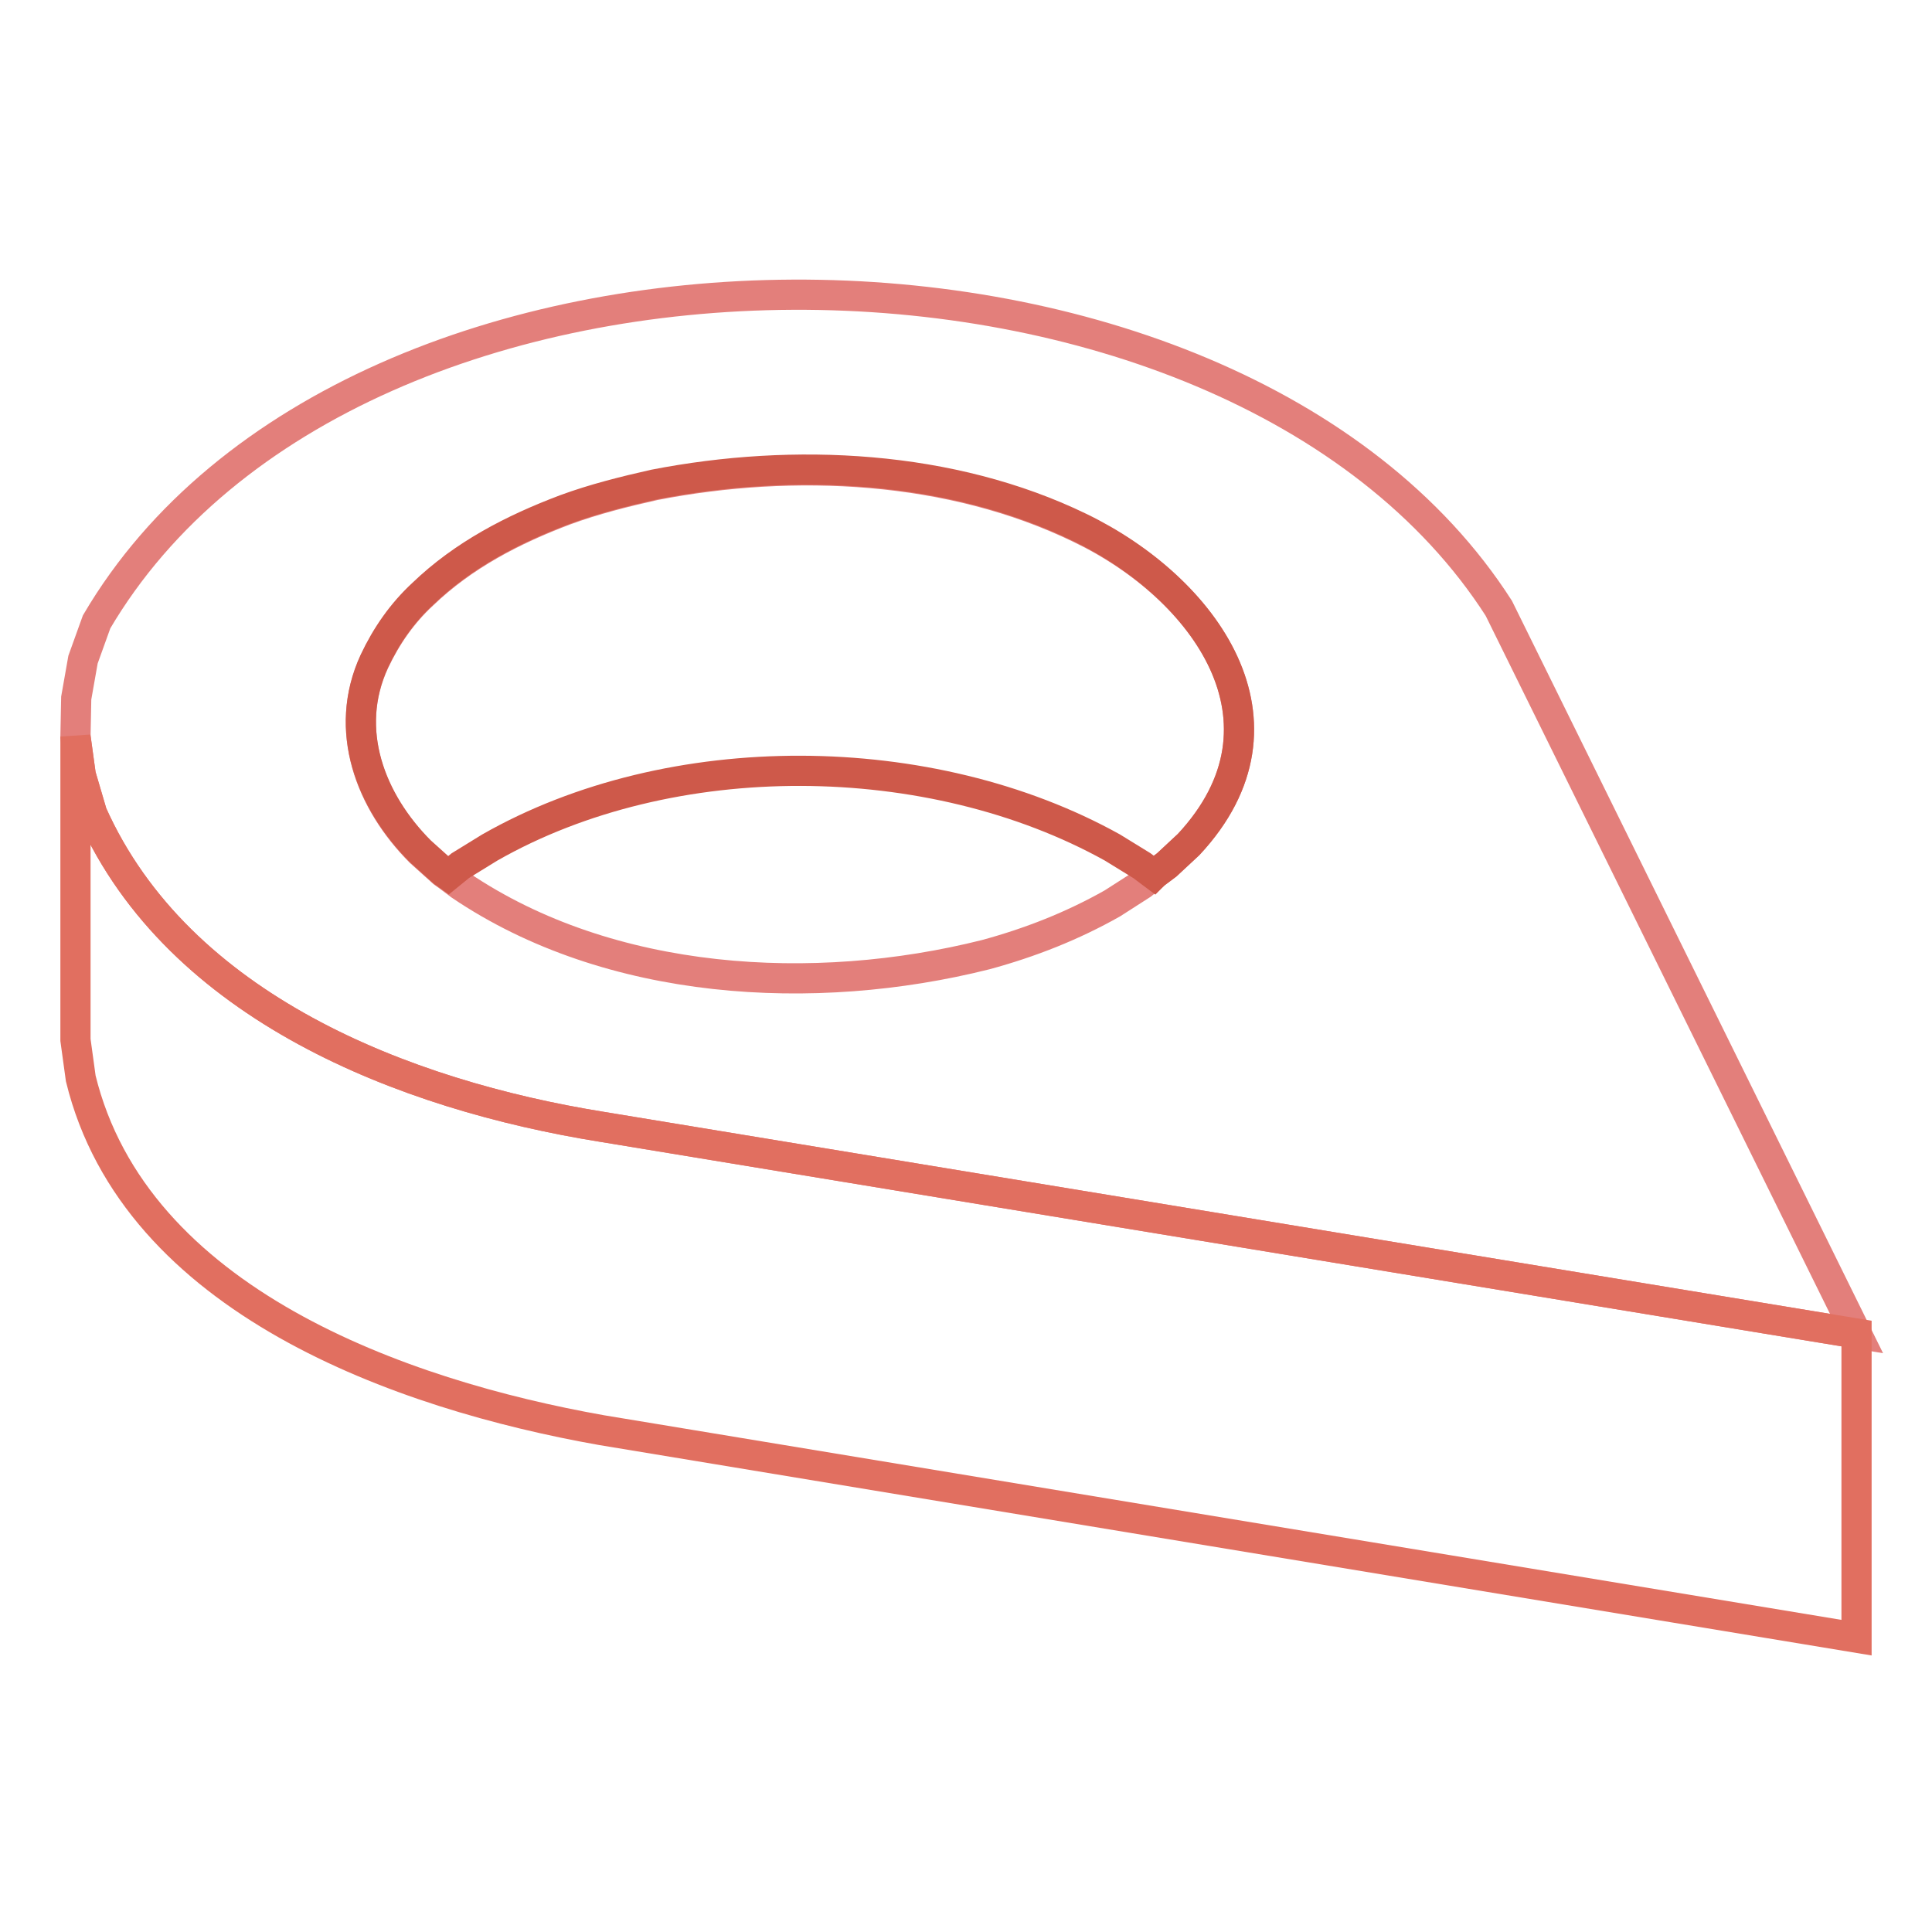 <?xml version="1.0" encoding="utf-8"?>
<!-- Svg Vector Icons : http://www.onlinewebfonts.com/icon -->
<!DOCTYPE svg PUBLIC "-//W3C//DTD SVG 1.1//EN" "http://www.w3.org/Graphics/SVG/1.1/DTD/svg11.dtd">
<svg version="1.1" xmlns="http://www.w3.org/2000/svg" xmlns:xlink="http://www.w3.org/1999/xlink" x="0px" y="0px" viewBox="0 0 256 256" enable-background="new 0 0 256 256" xml:space="preserve">
<g> <path stroke-width="4" fill-opacity="0" stroke="#e37f7b"  d="M198.6,80.6C163,25.1,46.7,24.7,12.8,82.4l-1.8,5l-0.9,5.1L10,97.6l0.7,5.1l1.5,5.1 c11.5,25.7,41.4,37.3,67.5,41.5L246,176.7L198.6,80.6z M157.5,111.9l-2.9,2.7l-1.6,1.2l-0.1,0.1l-1.6,1.3l-3.9,2.5 c-5.3,3-10.9,5.2-16.8,6.8c-22.7,5.7-49.8,4.2-69.6-9.2l-1.6-1.2l-0.7-0.5l-3-2.7c-6.6-6.6-10.3-16.1-6.1-25.2 c1.6-3.4,3.7-6.4,6.4-8.9c5.4-5.2,12-8.6,18.9-11.2c3.8-1.4,7.8-2.4,11.8-3.3c18.5-3.6,39.3-2.6,56.4,5.7 C159.6,77.9,172.6,95.7,157.5,111.9z"/> <path stroke-width="4" fill-opacity="0" stroke="#ce594a"  d="M157.5,111.9l-2.9,2.7l-1.6,1.2l-0.1,0.1l-1.6-1.2l-3.9-2.4c-24.1-13.4-58.5-13.7-82.5,0l-3.9,2.4l-1.6,1.3 l-0.7-0.5l-3-2.7c-6.6-6.6-10.3-16.1-6.1-25.2c1.6-3.4,3.7-6.4,6.4-8.9c5.4-5.2,12-8.6,18.9-11.2c3.8-1.4,7.8-2.4,11.8-3.3 c18.5-3.6,39.3-2.6,56.4,5.7C159.6,77.9,172.6,95.7,157.5,111.9z"/> <path stroke-width="4" fill-opacity="0" stroke="#e16f60"  d="M246,176.7v40.3L79.7,189.5c-26.5-4.7-61.8-17.1-69-46.6l-0.7-5.1V97.6l0.7,5.1l1.5,5.1 c11.5,25.7,41.4,37.3,67.5,41.5L246,176.7z"/></g>
</svg>